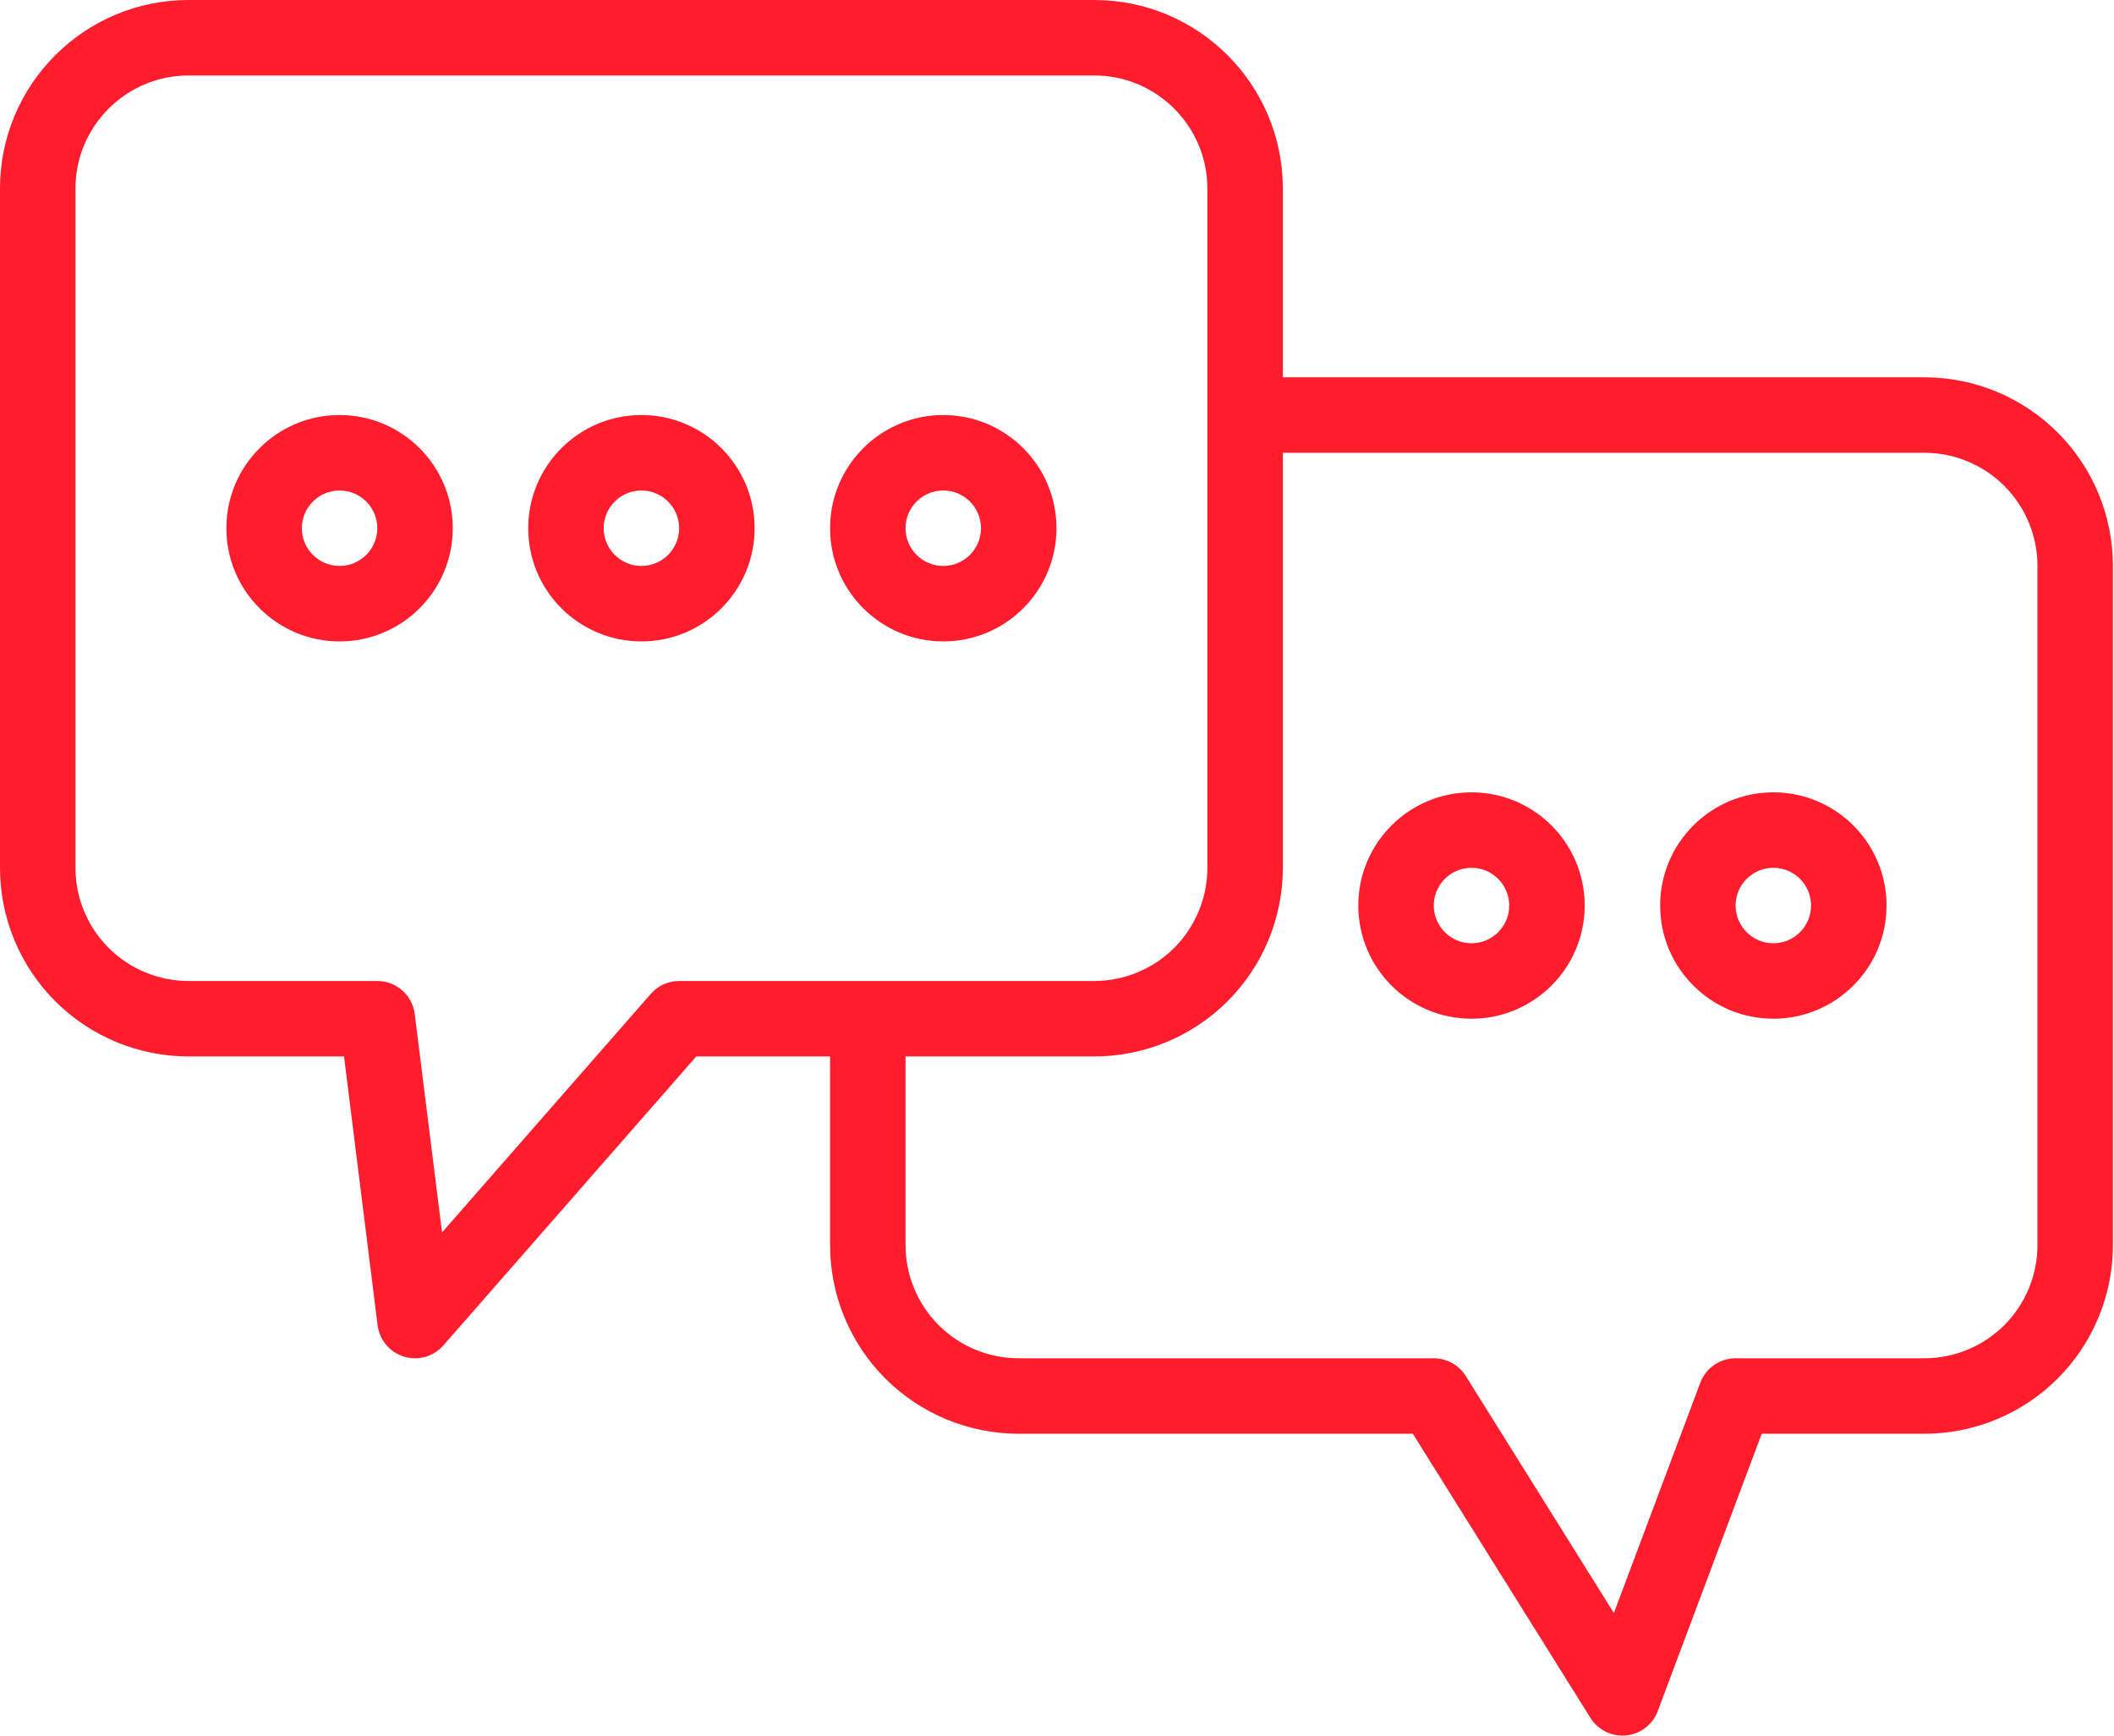 <?xml version="1.0" encoding="UTF-8"?> <svg xmlns="http://www.w3.org/2000/svg" width="609" height="500" viewBox="0 0 609 500" fill="none"><path fill-rule="evenodd" clip-rule="evenodd" d="M239.128 304.344V358.691C239.128 373.104 244.845 386.93 255.04 397.126C265.236 407.321 279.062 413.039 293.475 413.039H407.017L458.168 494.885C460.364 498.385 464.364 500.342 468.472 499.951C472.581 499.538 476.103 496.82 477.559 492.951L507.516 413.039H554.341C568.754 413.039 582.58 407.321 592.776 397.126C602.971 386.93 608.688 373.104 608.688 358.691V163.042C608.688 148.629 602.971 134.803 592.776 124.607C582.58 114.412 568.754 108.694 554.341 108.694H369.561V54.347C369.561 24.326 345.235 0 315.214 0C248.388 0 121.172 0 54.347 0C24.326 0 0 24.326 0 54.347C0 107.477 0 196.867 0 249.997C0 264.41 5.717 278.236 15.913 288.431C26.108 298.627 39.934 304.344 54.347 304.344H99.107L108.781 381.778C109.303 386.017 112.281 389.561 116.39 390.821C120.477 392.082 124.933 390.8 127.738 387.582L200.584 304.344H239.128ZM369.561 130.433V249.997C369.561 264.41 363.844 278.236 353.648 288.431C343.453 298.627 329.627 304.344 315.214 304.344H260.866V358.691C260.866 367.343 264.301 375.626 270.41 381.756C276.54 387.865 284.823 391.3 293.475 391.3H413.039C416.778 391.3 420.278 393.234 422.256 396.408L464.929 464.69L489.821 398.343C491.407 394.104 495.472 391.3 499.994 391.3H554.341C562.993 391.3 571.276 387.865 577.406 381.756C583.515 375.626 586.95 367.343 586.95 358.691V163.042C586.95 154.389 583.515 146.107 577.406 139.976C571.276 133.868 562.993 130.433 554.341 130.433H369.561ZM347.822 54.347V249.997C347.822 258.649 344.387 266.932 338.279 273.062C332.148 279.171 323.866 282.605 315.214 282.605H195.65C192.519 282.605 189.541 283.953 187.476 286.323L127.346 355.039L119.477 292.127C118.803 286.692 114.173 282.605 108.694 282.605H54.347C45.695 282.605 37.413 279.171 31.282 273.062C25.174 266.932 21.739 258.649 21.739 249.997C21.739 196.867 21.739 107.477 21.739 54.347C21.739 36.347 36.347 21.739 54.347 21.739H315.214C333.213 21.739 347.822 36.347 347.822 54.347ZM423.908 228.258C405.908 228.258 391.3 242.867 391.3 260.866C391.3 278.866 405.908 293.475 423.908 293.475C441.908 293.475 456.516 278.866 456.516 260.866C456.516 242.867 441.908 228.258 423.908 228.258ZM510.864 228.258C492.864 228.258 478.255 242.867 478.255 260.866C478.255 278.866 492.864 293.475 510.864 293.475C528.863 293.475 543.472 278.866 543.472 260.866C543.472 242.867 528.863 228.258 510.864 228.258ZM423.908 249.997C429.908 249.997 434.777 254.867 434.777 260.866C434.777 266.866 429.908 271.736 423.908 271.736C417.908 271.736 413.039 266.866 413.039 260.866C413.039 254.867 417.908 249.997 423.908 249.997ZM510.864 249.997C516.863 249.997 521.733 254.867 521.733 260.866C521.733 266.866 516.863 271.736 510.864 271.736C504.864 271.736 499.994 266.866 499.994 260.866C499.994 254.867 504.864 249.997 510.864 249.997ZM184.78 119.564C166.781 119.564 152.172 134.172 152.172 152.172C152.172 170.172 166.781 184.78 184.78 184.78C202.78 184.78 217.389 170.172 217.389 152.172C217.389 134.172 202.78 119.564 184.78 119.564ZM271.736 119.564C253.736 119.564 239.128 134.172 239.128 152.172C239.128 170.172 253.736 184.78 271.736 184.78C289.736 184.78 304.344 170.172 304.344 152.172C304.344 134.172 289.736 119.564 271.736 119.564ZM97.825 119.564C79.825 119.564 65.217 134.172 65.217 152.172C65.217 170.172 79.825 184.78 97.825 184.78C115.825 184.78 130.433 170.172 130.433 152.172C130.433 134.172 115.825 119.564 97.825 119.564ZM184.78 141.303C190.78 141.303 195.65 146.172 195.65 152.172C195.65 158.172 190.78 163.042 184.78 163.042C178.78 163.042 173.911 158.172 173.911 152.172C173.911 146.172 178.78 141.303 184.78 141.303ZM271.736 141.303C277.736 141.303 282.605 146.172 282.605 152.172C282.605 158.172 277.736 163.042 271.736 163.042C265.736 163.042 260.866 158.172 260.866 152.172C260.866 146.172 265.736 141.303 271.736 141.303ZM97.825 141.303C103.825 141.303 108.694 146.172 108.694 152.172C108.694 158.172 103.825 163.042 97.825 163.042C91.825 163.042 86.956 158.172 86.956 152.172C86.956 146.172 91.825 141.303 97.825 141.303Z" fill="#ff1c2d"></path></svg> 